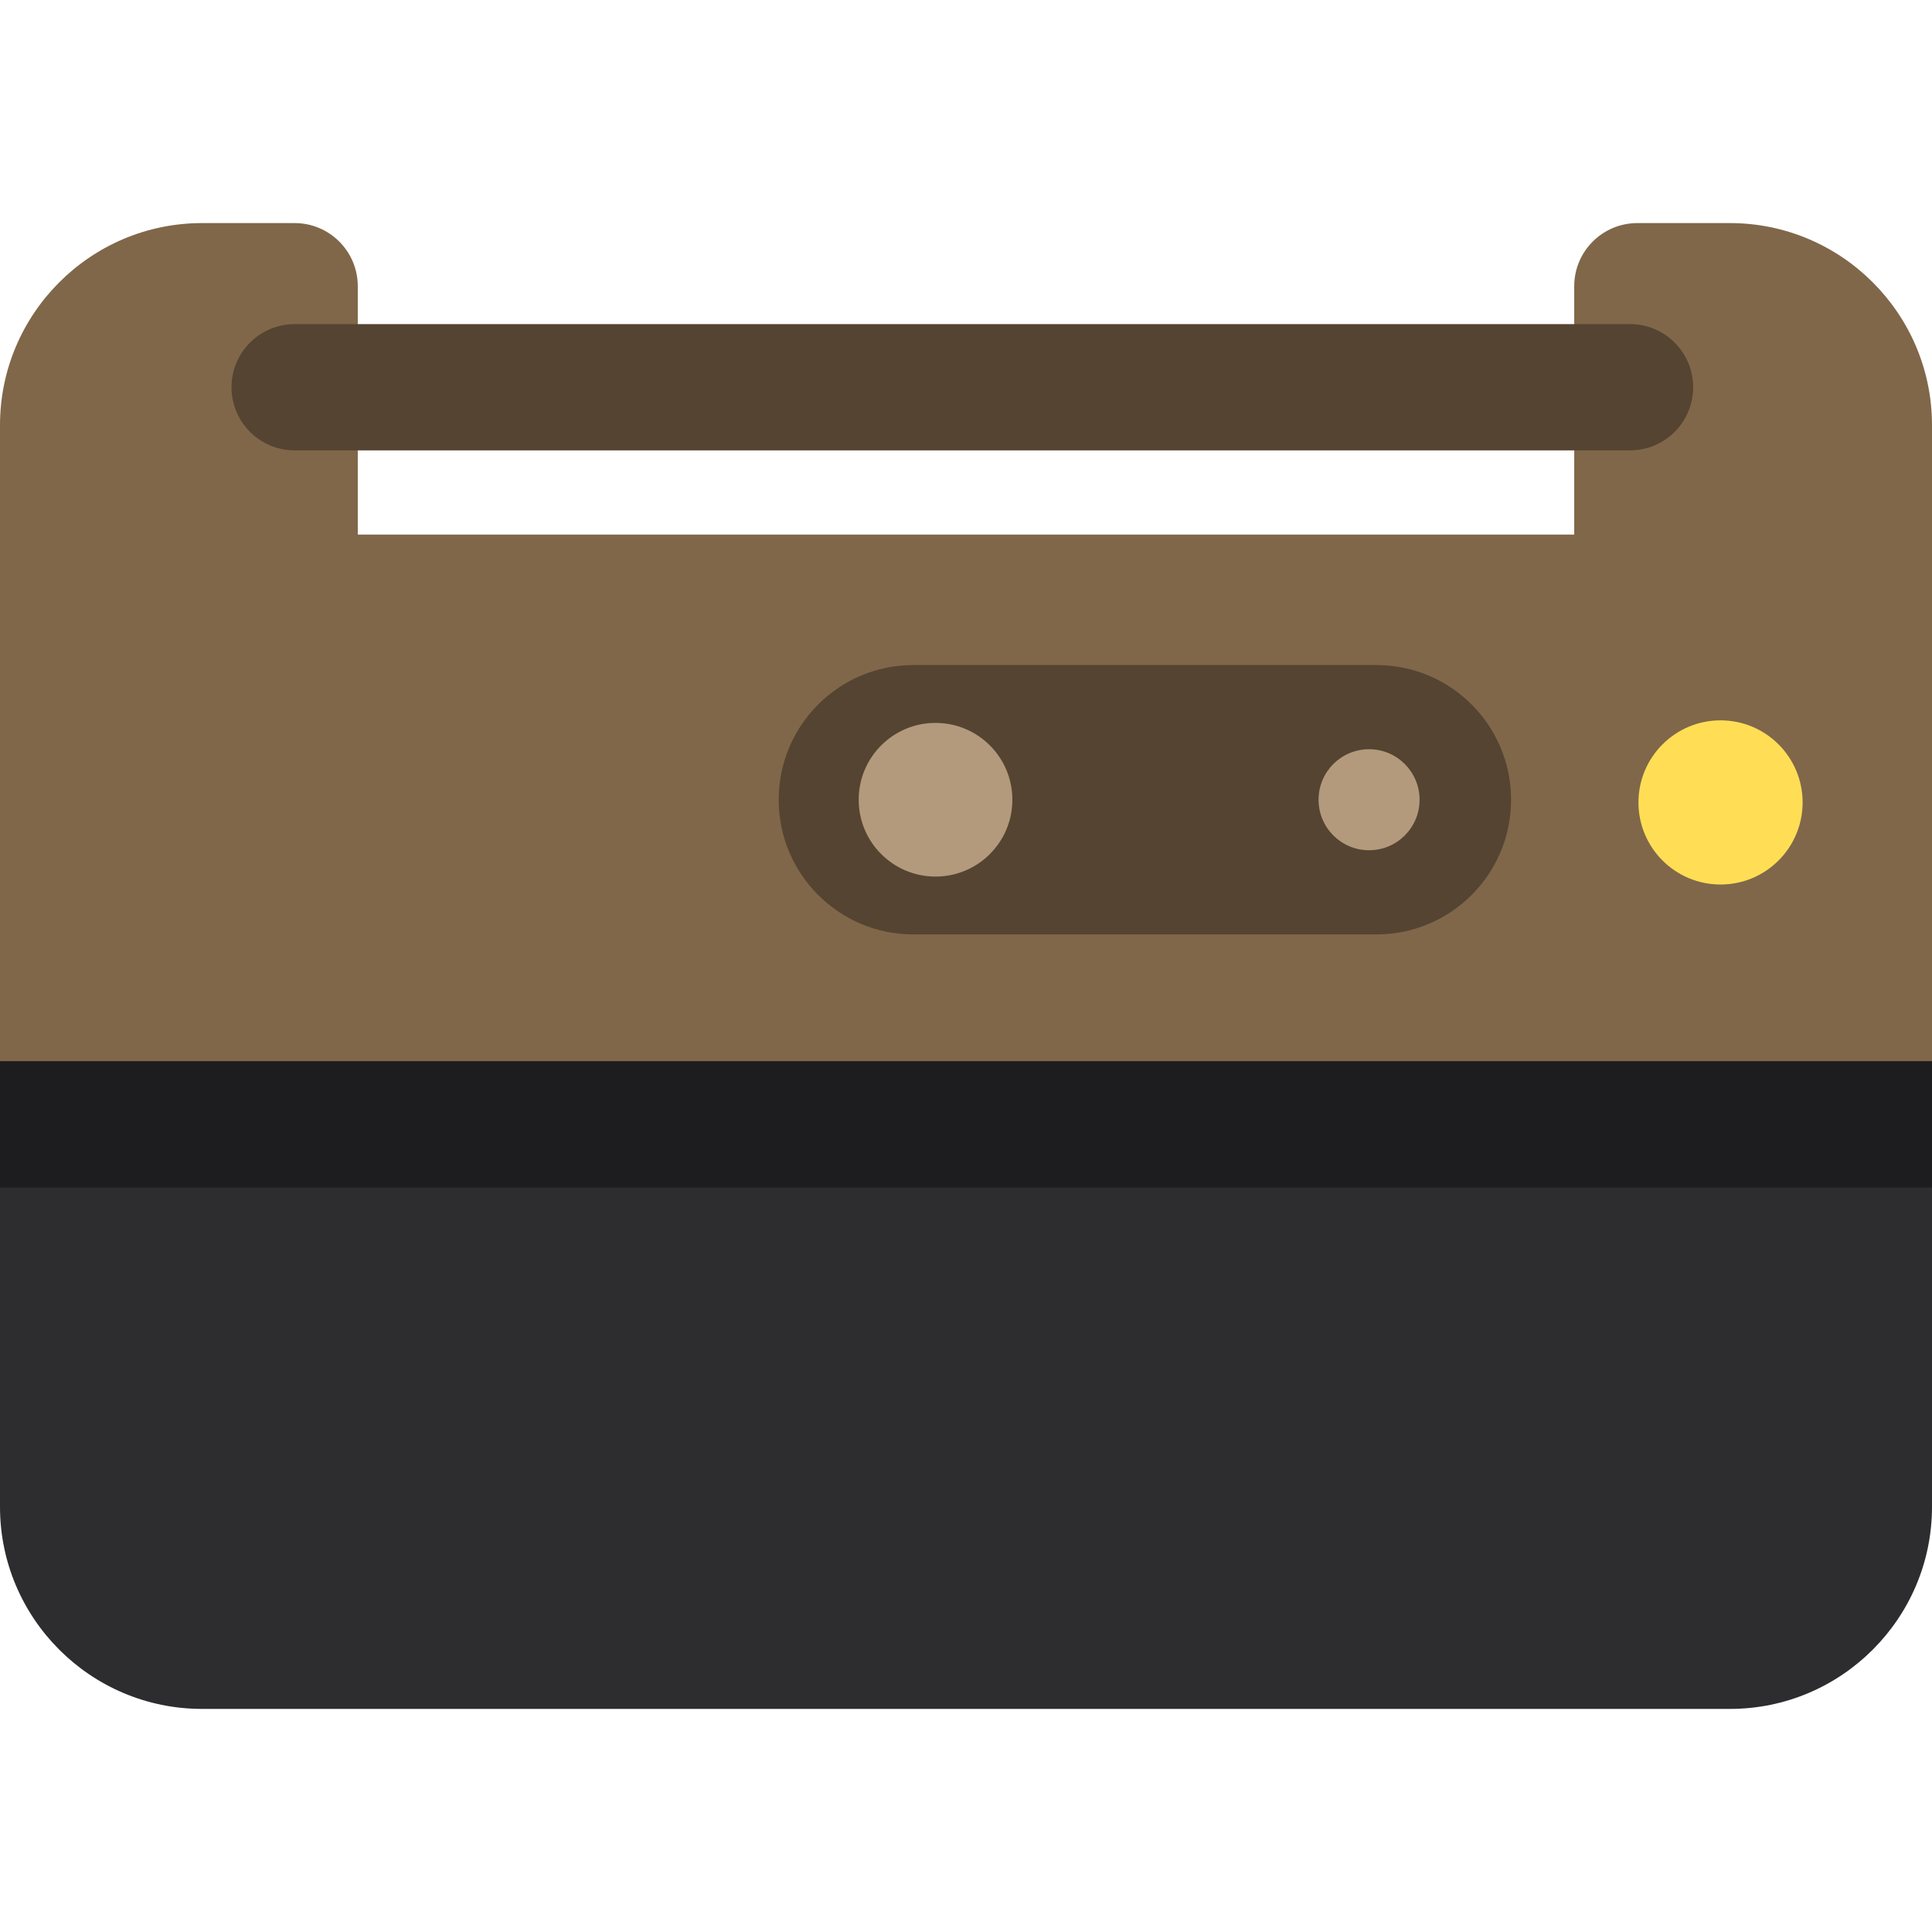 <?xml version="1.0" encoding="UTF-8" standalone="no"?><!-- icon666.com - MILLIONS OF FREE VECTOR ICONS --><svg width="1024" height="1024" version="1.1" id="Layer_1" xmlns="http://www.w3.org/2000/svg" xmlns:xlink="http://www.w3.org/1999/xlink" x="0px" y="0px" viewBox="0 0 512 512" style="enable-background:new 0 0 512 512;" xml:space="preserve"><path style="fill:#2D2D30;" d="M0,399.338c0,29.523,24.019,53.542,53.542,53.542h404.915c29.523,0,53.542-24.019,53.542-53.542 V276.612H0V399.338z"/><path style="fill:#806749;" d="M512,112.662c0-29.523-24.019-53.542-53.542-53.542h-24.54c-9.241,0-16.732,7.491-16.732,16.732 v65.813H94.815V75.852c0-9.241-7.491-16.732-16.732-16.732h-24.54C24.019,59.12,0,83.139,0,112.662v168.589h512V112.662z"/><rect y="281.254" style="fill:#1D1D1F;" width="512" height="33.464"/><g><path style="fill:#554431;" d="M431.973,119.355H78.083c-9.241,0-16.732-7.491-16.732-16.732s7.491-16.732,16.732-16.732h353.89 c9.241,0,16.732,7.491,16.732,16.732S441.213,119.355,431.973,119.355z"/><path style="fill:#554431;" d="M364.758,176.244H242.057c-19.714,0-35.695,15.981-35.695,35.695l0,0 c0,19.714,15.981,35.695,35.695,35.695h122.702c19.714,0,35.695-15.981,35.695-35.695l0,0 C400.453,192.225,384.472,176.244,364.758,176.244z"/></g><circle style="fill:#FFDE55;" cx="455.959" cy="212.653" r="21.752"/><g><circle style="fill:#B39A7C;" cx="247.924" cy="211.939" r="20.364"/><circle style="fill:#B39A7C;" cx="362.817" cy="211.939" r="13.386"/></g></svg>